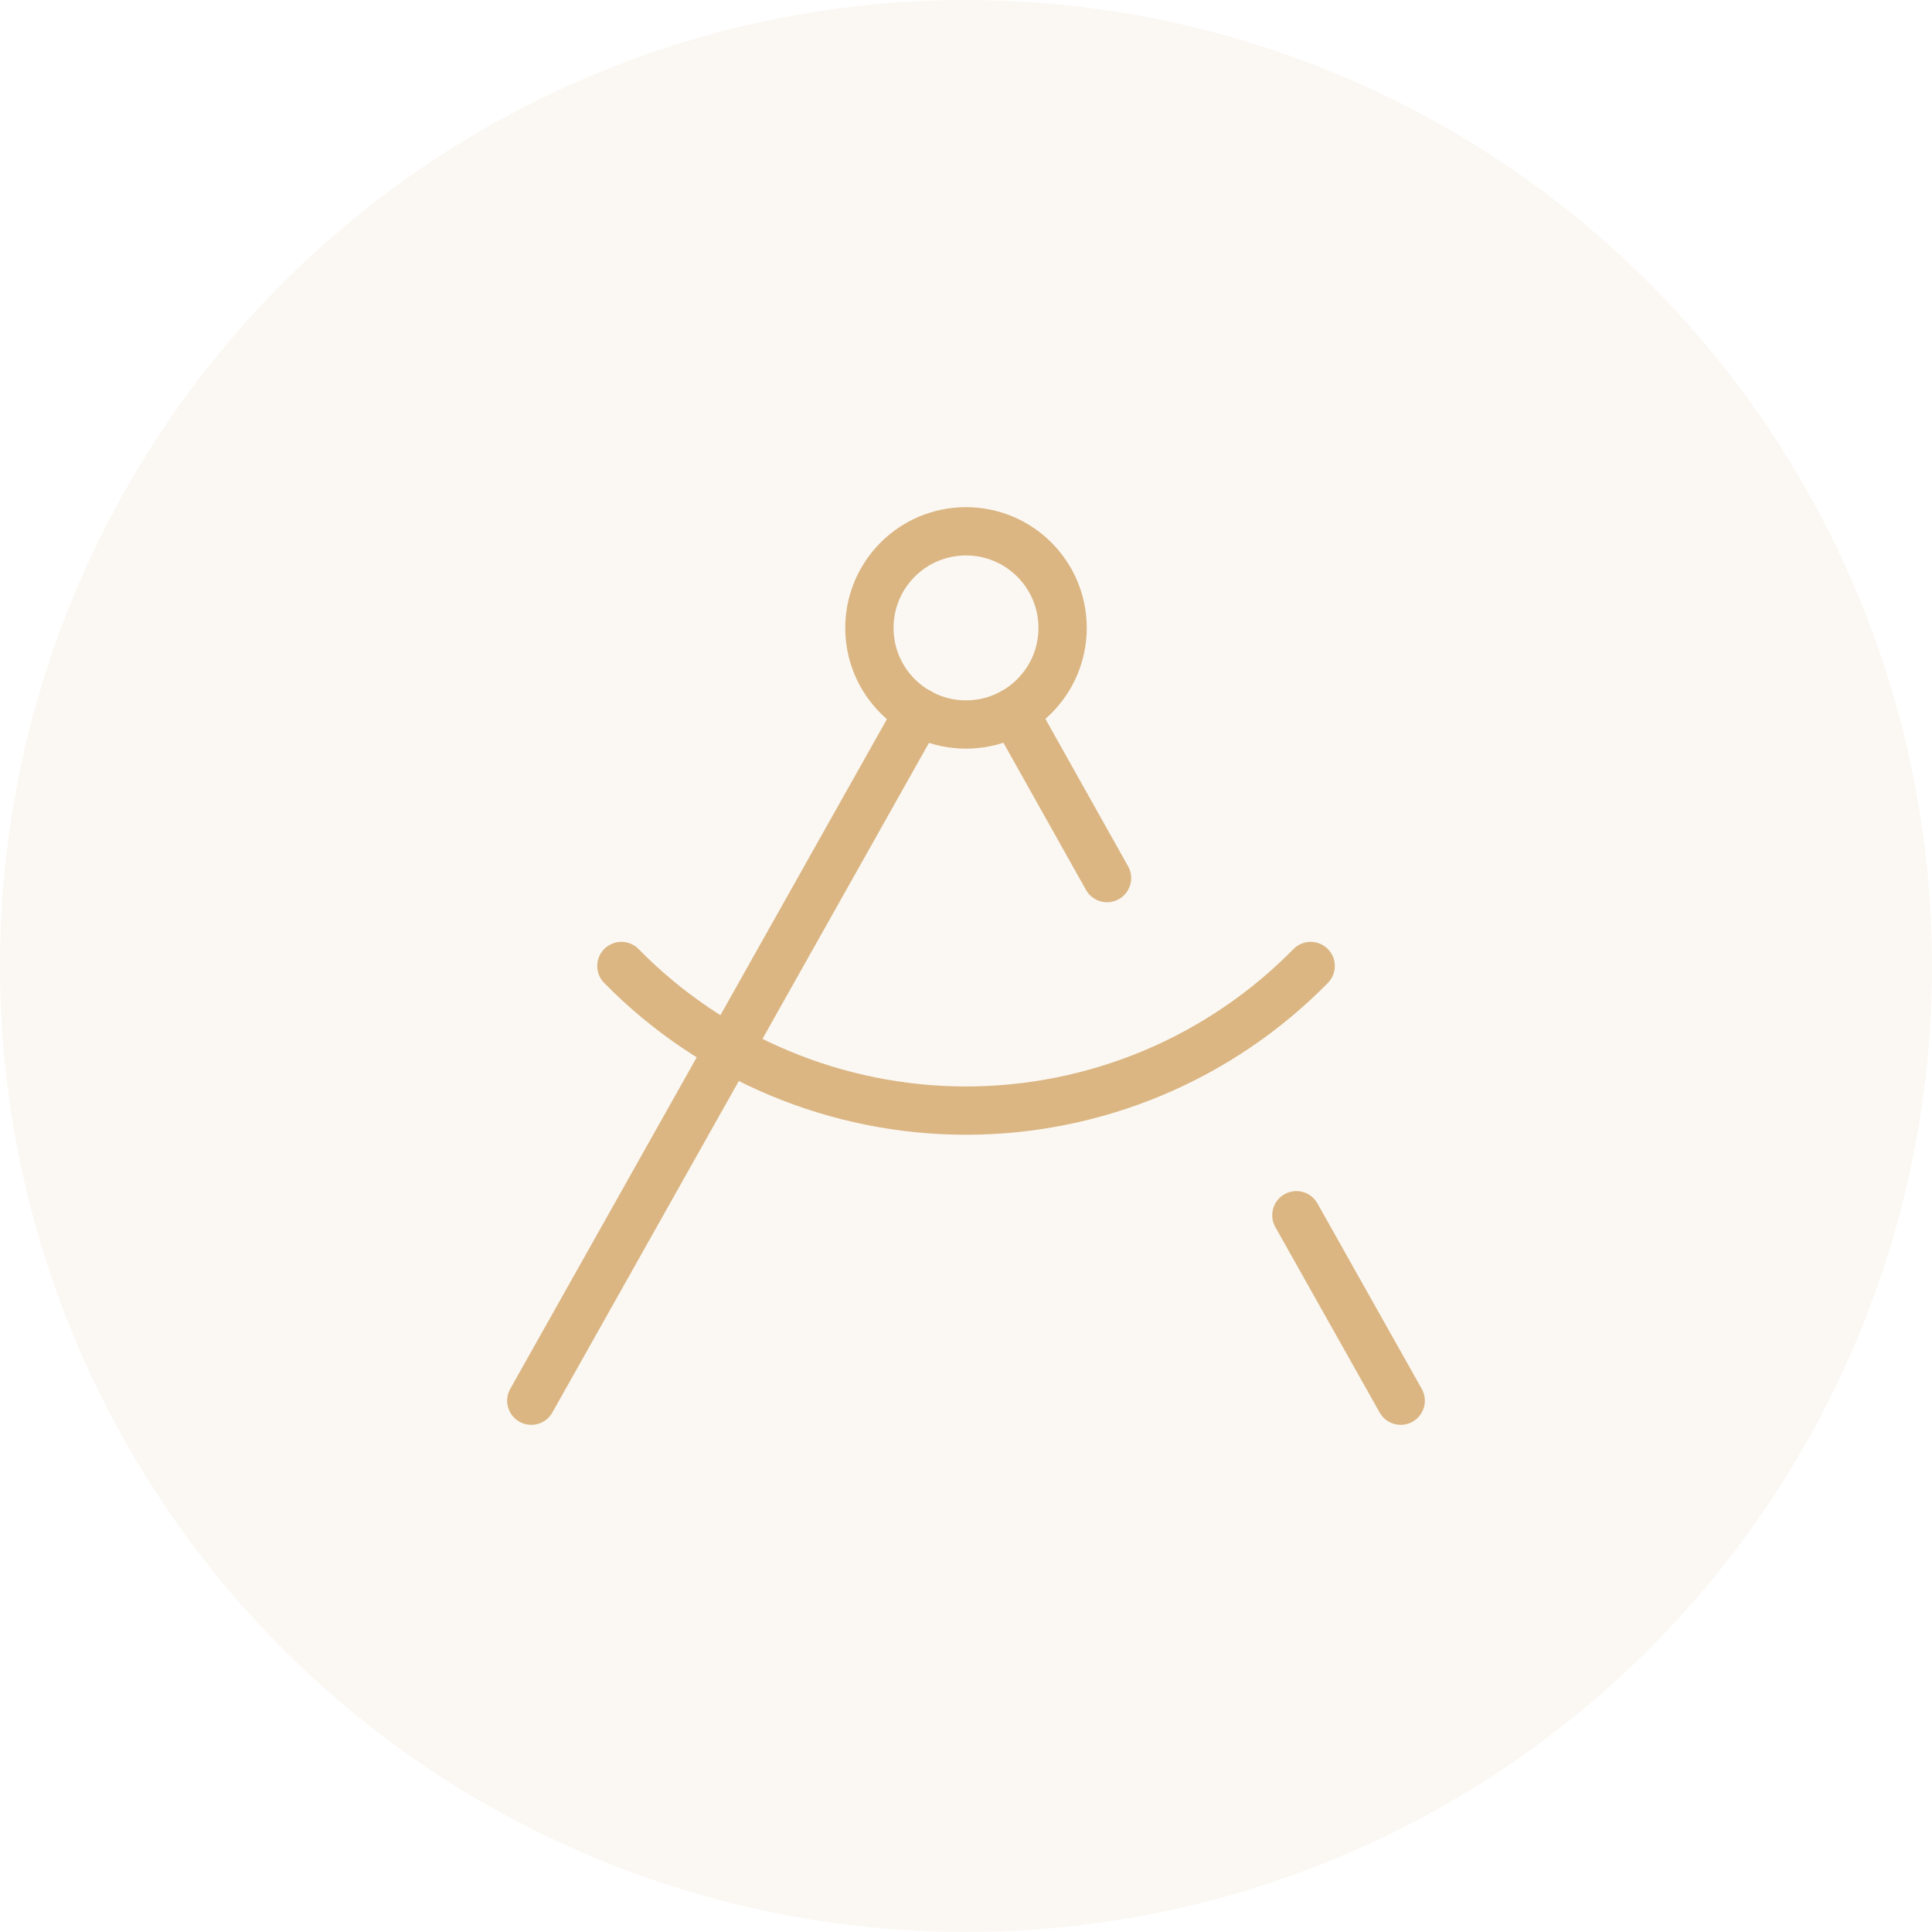 <svg width="40" height="40" viewBox="0 0 40 40" fill="none" xmlns="http://www.w3.org/2000/svg">
<circle cx="20" cy="20" r="20" fill="#DBB683" fill-opacity="0.1"/>
<path d="M20.99 14.74L22.92 18.18" stroke="#DBB683" stroke-linecap="round" stroke-linejoin="round"/>
<path d="M27.136 20C26.205 20.948 25.095 21.701 23.87 22.215C22.644 22.729 21.329 22.994 20 22.994C18.672 22.994 17.357 22.729 16.131 22.215C14.906 21.701 13.796 20.948 12.865 20" stroke="#DBB683" stroke-linecap="round" stroke-linejoin="round"/>
<path d="M29 29L26.84 25.16" stroke="#DBB683" stroke-linecap="round" stroke-linejoin="round"/>
<path d="M11 29L19.02 14.74" stroke="#DBB683" stroke-linecap="round" stroke-linejoin="round"/>
<path d="M20 15C21.105 15 22 14.105 22 13C22 11.895 21.105 11 20 11C18.895 11 18 11.895 18 13C18 14.105 18.895 15 20 15Z" stroke="#DBB683" stroke-linecap="round" stroke-linejoin="round"/>
</svg>
